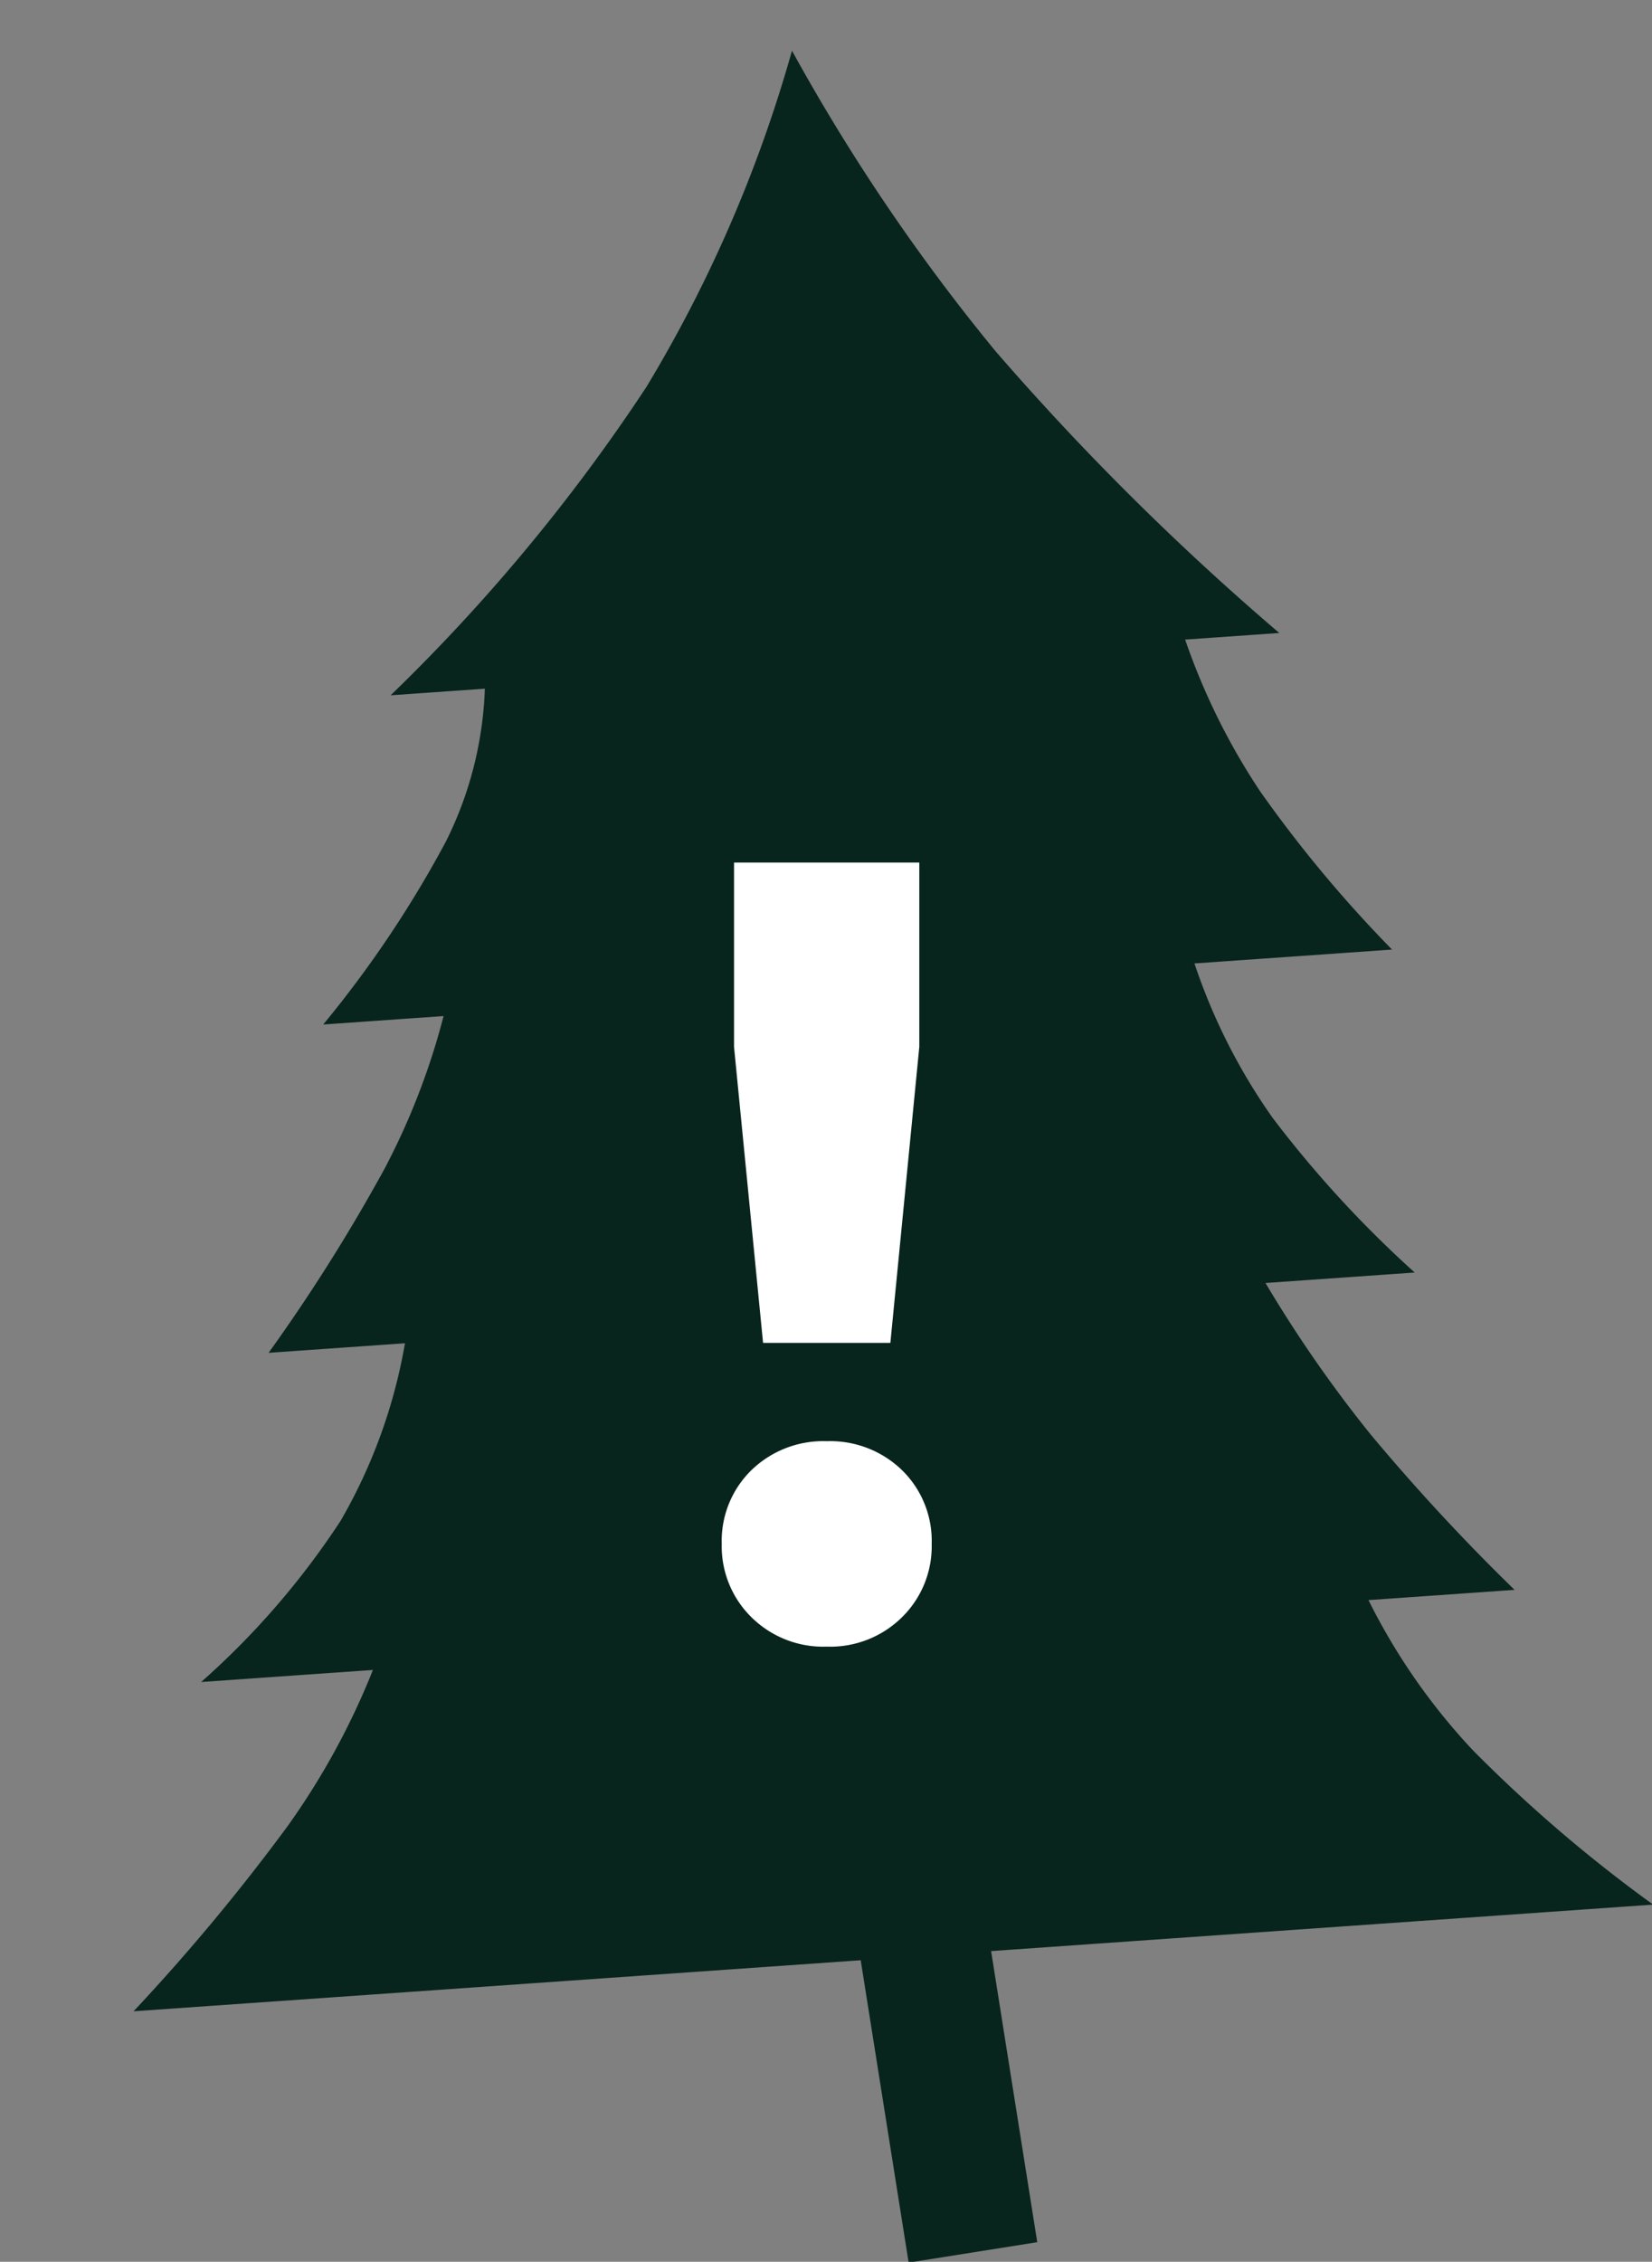 <svg xmlns="http://www.w3.org/2000/svg" width="62.13" height="85.036" viewBox="0 0 62.13 85.036">
  <rect x="0" y="0" width="62.13" height="85.036" fill="#808080" stroke="none"/>
  <g id="Group_1905" data-name="Group 1905" transform="translate(-53.426 -1497.592)">
    <g id="Group_1765" data-name="Group 1765" transform="matrix(0.998, -0.07, 0.07, 0.998, 53.426, 1501.587)">
      <path id="Path_204" data-name="Path 204" d="M0,71.766a76.25,76.25,0,0,0,6.267-6.54A27.705,27.705,0,0,0,9.873,59.6H3.4a29.973,29.973,0,0,0,5.656-5.68,20.116,20.116,0,0,0,2.878-6.483H6.795a67.1,67.1,0,0,0,4.823-6.582,26.53,26.53,0,0,0,2.624-5.582H9.706a41.678,41.678,0,0,0,5.083-6.538,13.892,13.892,0,0,0,1.862-5.626H13.1a68.685,68.685,0,0,0,10.4-10.883A51.238,51.238,0,0,0,29.845,0,73.567,73.567,0,0,0,36.7,11.817,100.3,100.3,0,0,0,46.588,23.11H43.04A24.851,24.851,0,0,0,45.45,28.99a47.963,47.963,0,0,0,4.534,6.285H42.538a22.245,22.245,0,0,0,2.529,6,41.837,41.837,0,0,0,4.917,6.166H44.361A48.629,48.629,0,0,0,47.909,53.4,76.988,76.988,0,0,0,52.895,59.6H47.39a23.493,23.493,0,0,0,3.539,5.926,54.183,54.183,0,0,0,6.334,6.238Z" transform="translate(0 0)" fill="#07241d"/>
      <rect id="Rectangle_137" data-name="Rectangle 137" width="4.895" height="48.948" transform="translate(24.138 34.464) rotate(-5)" fill="#07241d"/>
    </g>
    <path id="Path_213" data-name="Path 213" d="M3.57-3.36A3.718,3.718,0,0,1,4.683-6.132,3.88,3.88,0,0,1,7.518-7.224a3.88,3.88,0,0,1,2.835,1.092A3.718,3.718,0,0,1,11.466-3.36,3.737,3.737,0,0,1,10.353-.609,3.84,3.84,0,0,1,7.518.5,3.84,3.84,0,0,1,4.683-.609,3.737,3.737,0,0,1,3.57-3.36Zm1.554-7.56L4.032-22.05v-6.93H11v6.93L9.912-10.92Z" transform="translate(77 1559)" fill="#fff"/>
  </g>
</svg>
